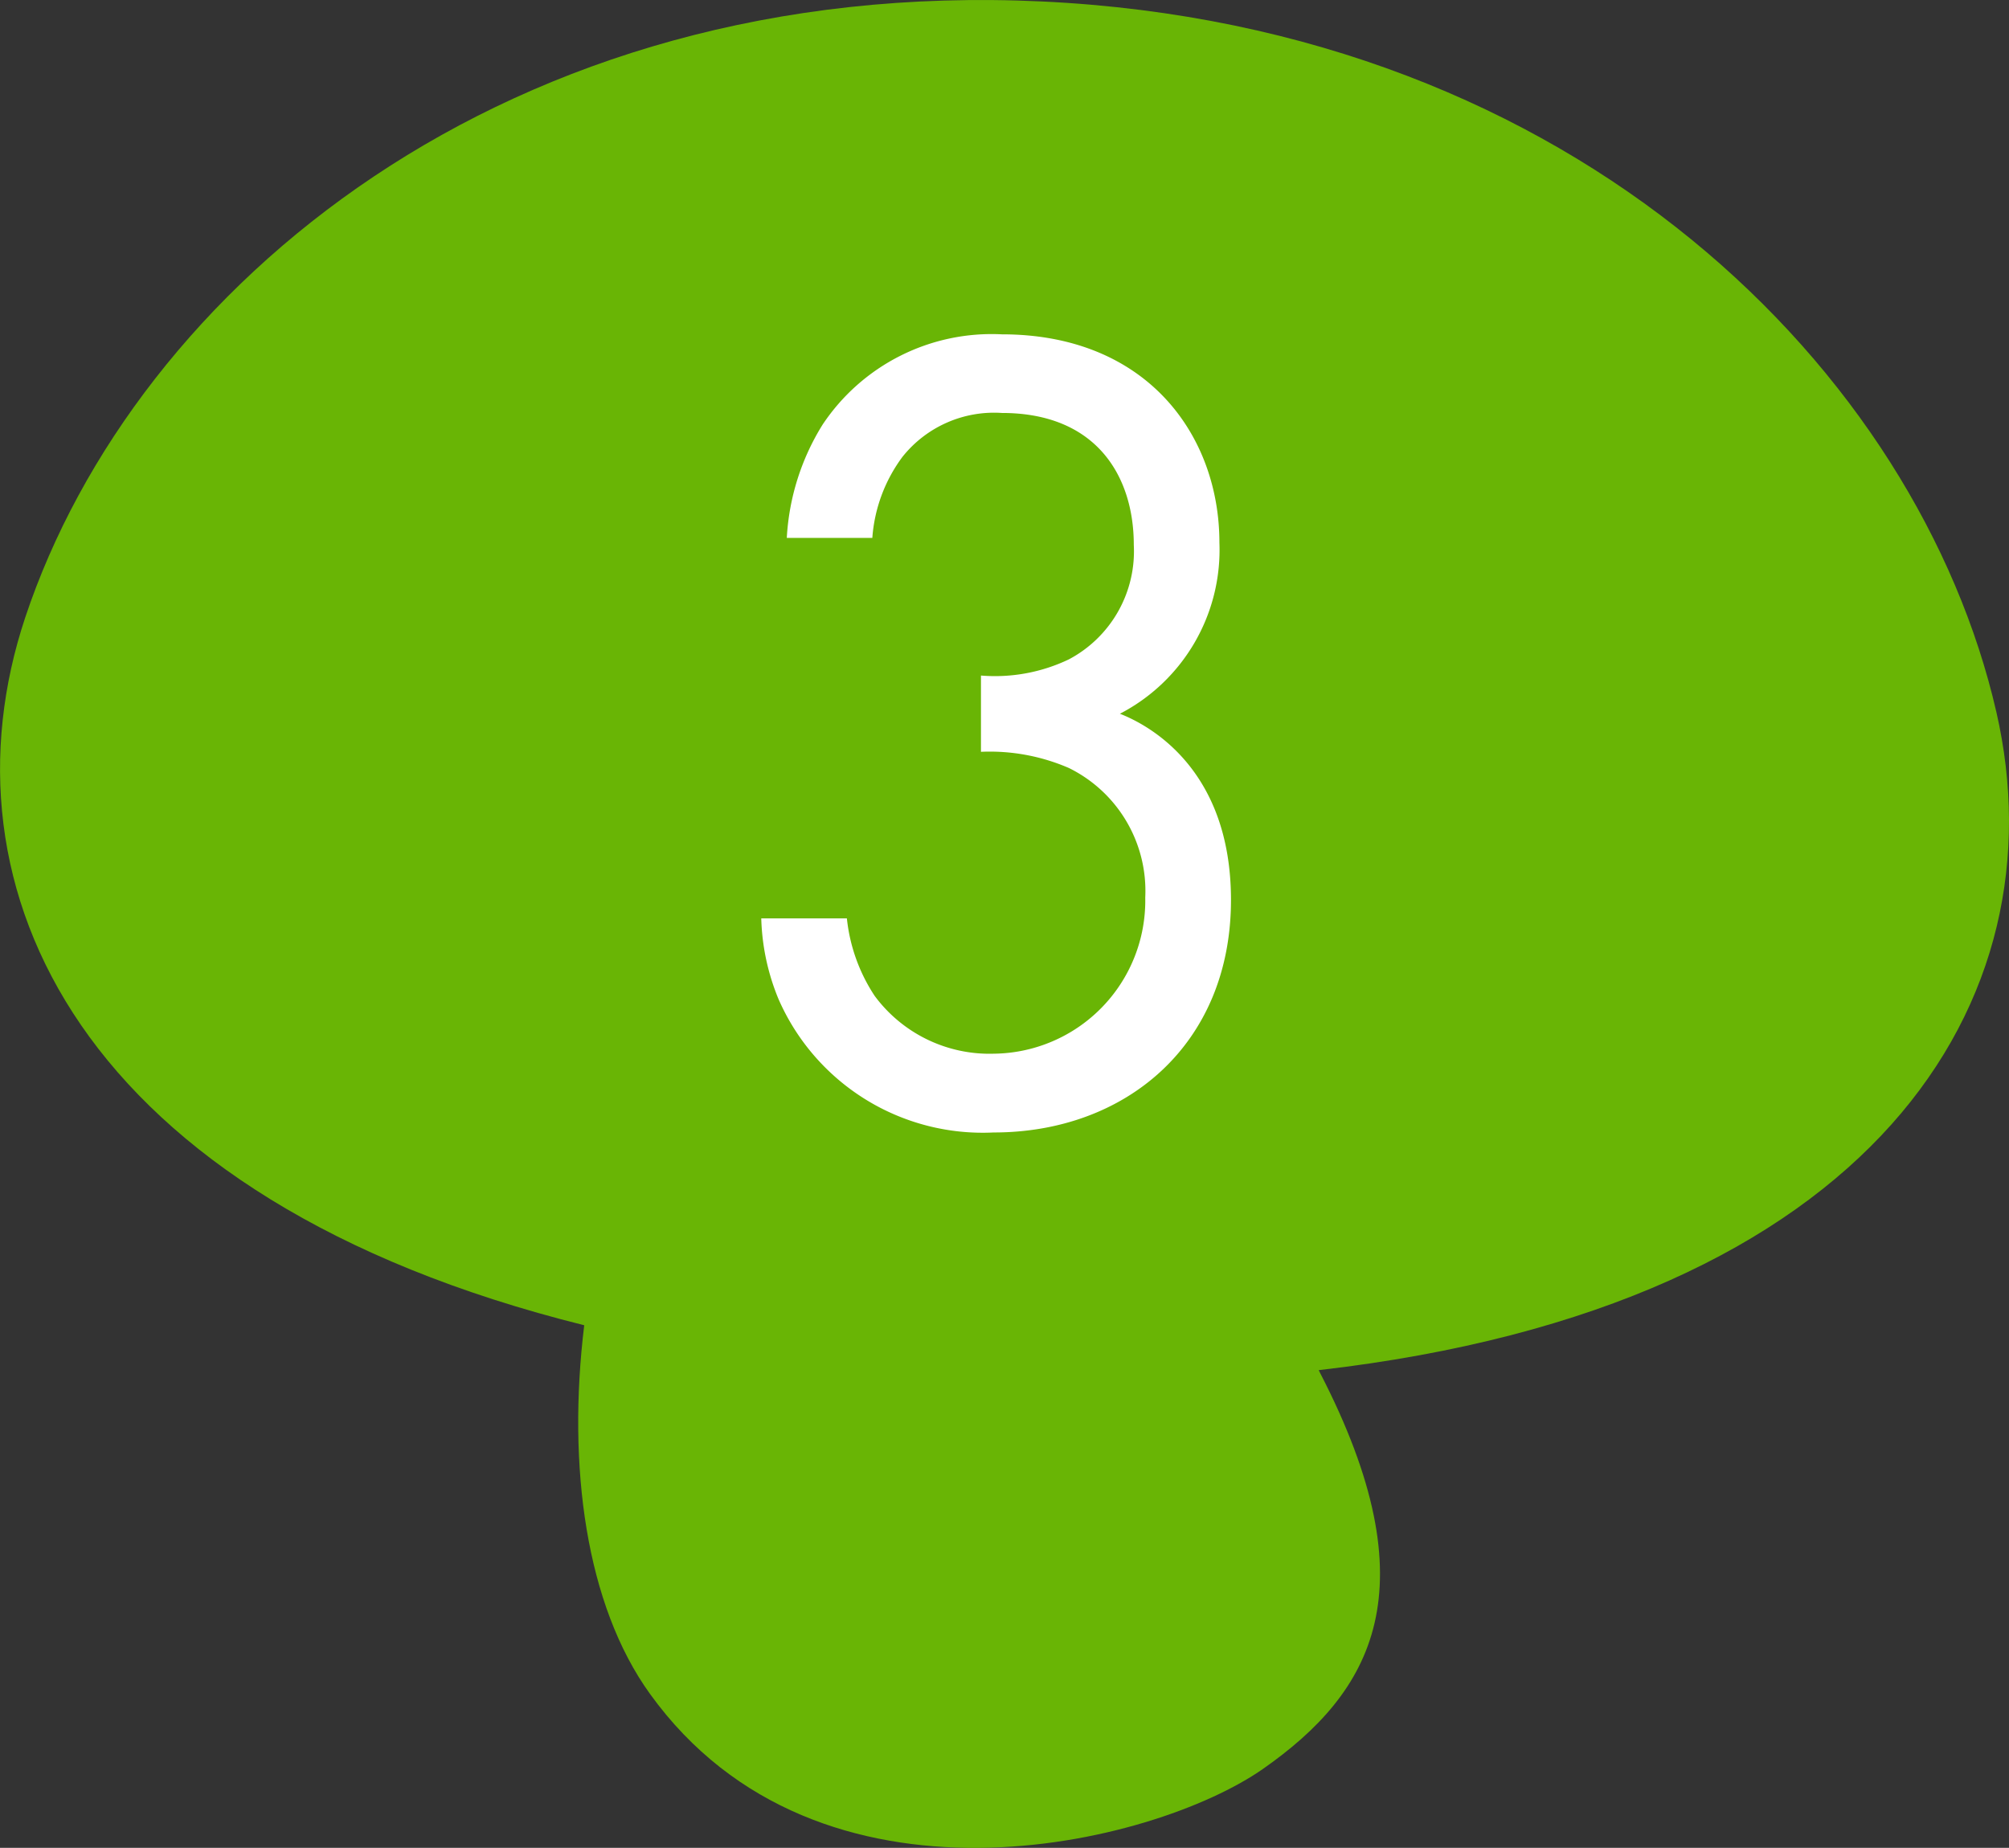 <svg xmlns="http://www.w3.org/2000/svg" width="71.196" height="65.495" viewBox="0 0 71.196 65.495">
  <rect x="0" y="0" width="71.196" height="65.495" fill="#333333" stroke="none"/>
  <g id="グループ_130" data-name="グループ 130" transform="translate(-210.646 -12011.277)">
    <path id="パス_1326" data-name="パス 1326" d="M483.908,1516.03c-2.757-12-14.81-24.27-33.8-25.179s-32.158,10.151-36.053,21.833c-3.184,9.559,1.863,20.615,19.81,25.086-.608,5,.058,9.91,2.327,13.061,5.977,8.3,17.849,5.379,21.73,2.662s5.981-6.371,2.017-14.04c-.015-.03-.029-.062-.044-.092C479.667,1537.092,486.241,1526.184,483.908,1516.03Z" transform="translate(-202.515 10520.479)" fill="#69b505"/>
    <path id="パス_1340" data-name="パス 1340" d="M6.56-20.582a5.475,5.475,0,0,1,1.066-2.87,4.15,4.15,0,0,1,3.526-1.558c3.362,0,4.674,2.255,4.674,4.674a4.335,4.335,0,0,1-2.3,4.059,6.063,6.063,0,0,1-3.116.574V-13a7.046,7.046,0,0,1,3.116.574,4.855,4.855,0,0,1,2.706,4.592A5.426,5.426,0,0,1,10.865-2.3a5.06,5.06,0,0,1-4.223-2.05,6.137,6.137,0,0,1-.984-2.747H2.624a8.024,8.024,0,0,0,.615,2.87A7.9,7.9,0,0,0,10.865.492c4.674,0,8.405-3.116,8.405-8.241,0-4.715-2.993-6.232-3.936-6.6a6.541,6.541,0,0,0,3.526-6.068c0-3.772-2.542-7.38-7.708-7.38A7.2,7.2,0,0,0,4.8-24.6a8.46,8.46,0,0,0-1.271,4.018Z" transform="translate(235 12050.924)" fill="#fff"/>
  </g>
</svg>
